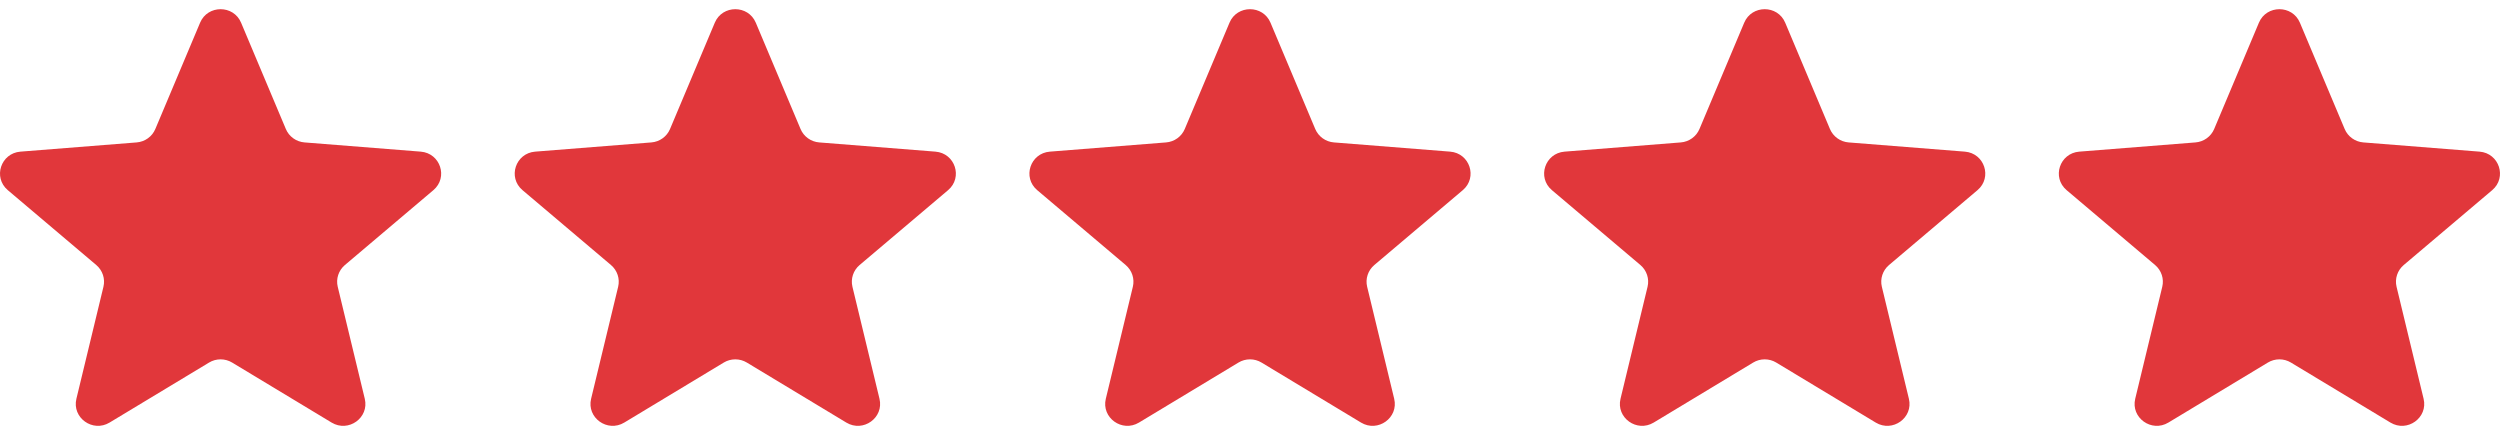 <svg width="136" height="24" viewBox="0 0 136 24" fill="none" xmlns="http://www.w3.org/2000/svg">
<g clip-path="url(#clip0_7_297)">
<path d="M10.885 1.235C11.298 0.255 12.703 0.255 13.115 1.235L15.55 7.018C15.723 7.431 16.117 7.713 16.568 7.748L22.887 8.249C23.958 8.334 24.392 9.654 23.576 10.344L18.762 14.418C18.418 14.71 18.268 15.166 18.373 15.601L19.844 21.693C20.093 22.725 18.956 23.541 18.04 22.988L12.63 19.724C12.243 19.49 11.757 19.49 11.371 19.724L5.96 22.988C5.044 23.541 3.907 22.725 4.156 21.693L5.627 15.601C5.732 15.166 5.582 14.71 5.238 14.418L0.424 10.344C-0.392 9.654 0.042 8.334 1.113 8.249L7.432 7.748C7.883 7.713 8.277 7.431 8.45 7.018L10.885 1.235Z" fill="#E1373B"/>
<path d="M38.885 1.235C39.298 0.255 40.703 0.255 41.115 1.235L43.55 7.018C43.724 7.431 44.117 7.713 44.568 7.748L50.887 8.249C51.958 8.334 52.392 9.654 51.576 10.344L46.762 14.418C46.418 14.71 46.268 15.166 46.373 15.601L47.844 21.693C48.093 22.725 46.956 23.541 46.04 22.988L40.63 19.724C40.243 19.49 39.757 19.49 39.371 19.724L33.96 22.988C33.044 23.541 31.907 22.725 32.156 21.693L33.627 15.601C33.732 15.166 33.582 14.71 33.238 14.418L28.424 10.344C27.608 9.654 28.042 8.334 29.113 8.249L35.432 7.748C35.883 7.713 36.277 7.431 36.45 7.018L38.885 1.235Z" fill="#E1373B"/>
<path d="M66.885 1.235C67.298 0.255 68.703 0.255 69.115 1.235L71.549 7.018C71.724 7.431 72.117 7.713 72.568 7.748L78.887 8.249C79.958 8.334 80.392 9.654 79.576 10.344L74.762 14.418C74.418 14.71 74.268 15.166 74.373 15.601L75.844 21.693C76.093 22.725 74.956 23.541 74.04 22.988L68.629 19.724C68.243 19.49 67.757 19.49 67.371 19.724L61.96 22.988C61.044 23.541 59.907 22.725 60.156 21.693L61.627 15.601C61.732 15.166 61.582 14.71 61.238 14.418L56.424 10.344C55.608 9.654 56.042 8.334 57.113 8.249L63.432 7.748C63.883 7.713 64.277 7.431 64.451 7.018L66.885 1.235Z" fill="#E1373B"/>
<path d="M94.885 1.235C95.298 0.255 96.703 0.255 97.115 1.235L99.549 7.018C99.724 7.431 100.117 7.713 100.568 7.748L106.887 8.249C107.958 8.334 108.392 9.654 107.576 10.344L102.762 14.418C102.418 14.71 102.268 15.166 102.373 15.601L103.844 21.693C104.093 22.725 102.956 23.541 102.04 22.988L96.629 19.724C96.243 19.49 95.757 19.49 95.371 19.724L89.96 22.988C89.044 23.541 87.907 22.725 88.156 21.693L89.627 15.601C89.732 15.166 89.582 14.71 89.238 14.418L84.424 10.344C83.608 9.654 84.042 8.334 85.113 8.249L91.432 7.748C91.883 7.713 92.277 7.431 92.451 7.018L94.885 1.235Z" fill="#E1373B"/>
<path d="M122.885 1.235C123.298 0.255 124.702 0.255 125.115 1.235L127.55 7.018C127.724 7.431 128.117 7.713 128.568 7.748L134.887 8.249C135.958 8.334 136.392 9.654 135.576 10.344L130.762 14.418C130.418 14.71 130.268 15.166 130.373 15.601L131.844 21.693C132.093 22.725 130.956 23.541 130.04 22.988L124.629 19.724C124.243 19.49 123.757 19.49 123.371 19.724L117.96 22.988C117.044 23.541 115.907 22.725 116.156 21.693L117.627 15.601C117.732 15.166 117.582 14.71 117.238 14.418L112.424 10.344C111.608 9.654 112.042 8.334 113.113 8.249L119.432 7.748C119.883 7.713 120.277 7.431 120.451 7.018L122.885 1.235Z" fill="#E1373B"/>
</g>
<defs>
<clipPath id="clip0_7_297">
<rect width="136" height="22.667" fill="white" transform="translate(0 0.5)"/>
</clipPath>
</defs>
</svg>
